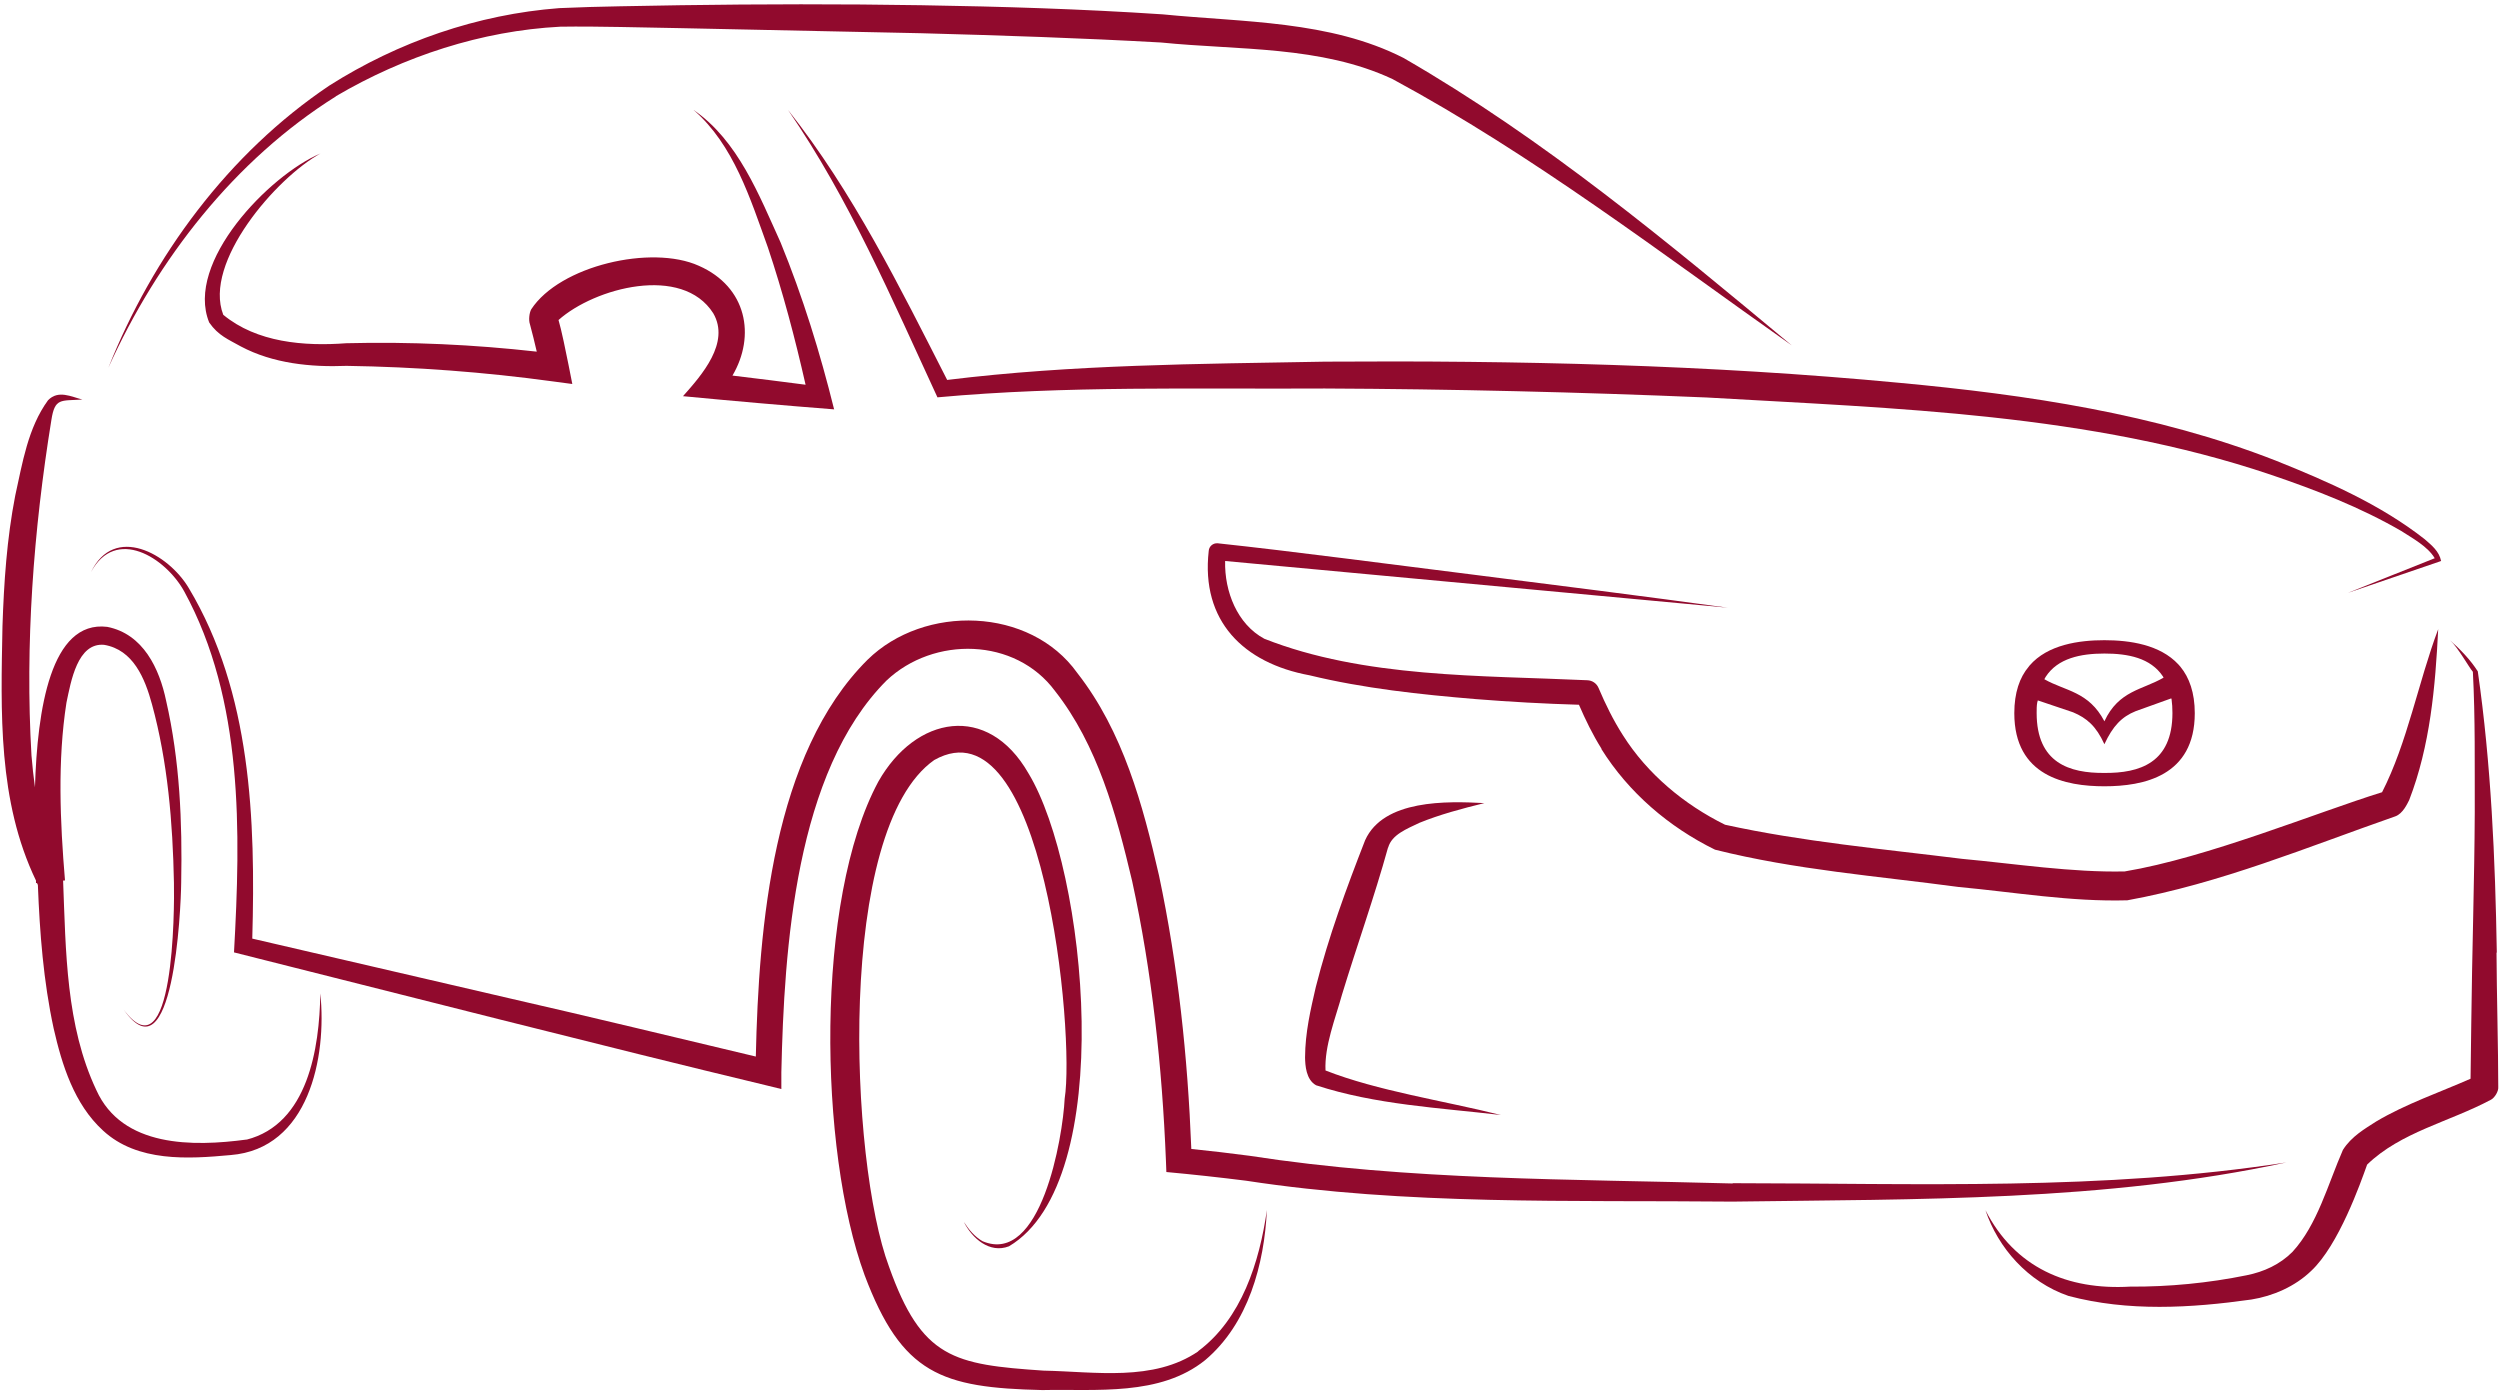 <?xml version="1.0" encoding="UTF-8"?><svg id="final" xmlns="http://www.w3.org/2000/svg" viewBox="0 0 172.33 95.95"><defs><style>.cls-1{fill:#910a2d;}</style></defs><path class="cls-1" d="M82.6,93.15c-3.09,2.11-7.11,1.4-10.67,1.33-6.18-.42-8.4-.83-10.65-7.17-2.71-7.24-3.67-30.15,3.12-34.92,7.54-4.24,9.7,18.89,8.99,23.34-.13,2.69-1.63,11.53-5.66,9.83-.54-.31-.95-.8-1.29-1.33,.56,1.12,1.77,2.2,3.11,1.68,7.55-4.47,5.36-26,1.34-32.61-2.8-4.88-7.77-3.96-10.34,.57-4.4,8.16-4.11,25.4-.95,34.03,2.57,6.82,5.29,7.76,12.25,7.92,3.72-.08,8.11,.44,11.22-2.06,2.99-2.52,4.08-6.62,4.26-10.35-.51,3.58-1.74,7.5-4.74,9.73Z"/><path class="cls-1" d="M17.01,78.55c-3.71,.5-8.59,.55-10.37-3.41-2.1-4.44-2.1-9.57-2.29-14.44,.02,0,.13-.01,.13-.01-.34-4.06-.52-8.27,.1-12.25,.31-1.47,.76-4.16,2.6-3.99,2,.34,2.81,2.3,3.3,4.11,1.08,3.95,1.43,8.15,1.51,12.29,.04,1.77,.01,13.39-3.47,8.74,3.42,4.87,3.95-6.86,3.97-8.74,.08-4.19-.09-8.4-1.04-12.55-.46-2.2-1.57-4.6-4.06-5.09-3.9-.47-4.82,5.71-4.98,11.06-.1-.73-.18-1.46-.24-2.19-.45-7.67,.14-15.53,1.37-23.12,.24-1.55,.64-1.32,2.14-1.42-.77-.19-1.66-.68-2.37,.05-1.39,1.91-1.76,4.32-2.26,6.57-.58,2.98-.78,6-.88,9.01-.11,5.9-.33,12.03,2.31,17.53,0,.06,0,.12,0,.17,0,0,.07,0,.07,0,.02,.04,.04,.09,.06,.13,.13,3.3,.38,6.62,1.09,9.9,.57,2.5,1.41,5.21,3.4,7.03,2.37,2.19,5.88,1.96,8.8,1.69,5.38-.43,6.64-6.74,6.18-11.14-.06,3.78-.85,9-5.09,10.08Z"/><path class="cls-1" d="M110.38,51.62c1.88,3.01,4.66,5.39,7.84,6.95,5.53,1.39,11.2,1.82,16.78,2.57,3.87,.36,7.73,1.03,11.64,.92,6.43-1.17,12.38-3.66,18.48-5.79,.52-.19,.82-.87,.95-1.12,1.45-3.75,1.8-7.8,2-11.78-1.38,3.67-2.12,7.82-3.87,11.24-4.46,1.38-12.04,4.51-17.74,5.46-3.63,.08-7.56-.53-11.23-.87-5.46-.68-11-1.18-16.32-2.35-2.8-1.38-5.35-3.49-7.04-6.17-.66-1.03-1.2-2.13-1.68-3.26-.13-.31-.43-.52-.78-.53-7.33-.34-15.39-.15-22.26-2.86-1.86-1-2.75-3.25-2.7-5.36l34.65,3.22c-5.85-.8-11.71-1.54-17.56-2.28-5.14-.64-12.53-1.62-17.6-2.16-.32-.03-.6,.21-.62,.52-.55,4.84,2.4,7.74,6.95,8.58,3.76,.91,7.61,1.32,11.45,1.64,2.37,.19,4.74,.32,7.12,.39,.45,1.04,.95,2.07,1.56,3.04Z"/><path class="cls-1" d="M172.11,65.66c-.11-6.47-.39-12.97-1.31-19.38-.51-.8-1.2-1.51-1.91-2.14,.57,.52,1.29,1.85,1.57,2.17,.17,3.22,.12,6.45,.13,9.67-.02,4.66-.19,9.83-.24,14.52-.02,1.03-.03,2.66-.05,3.86-2.08,.92-4.48,1.74-6.51,2.95-.76,.49-1.71,1.03-2.29,1.96-1.04,2.38-1.76,5.16-3.48,7.03-.86,.86-1.96,1.37-3.17,1.61-2.6,.53-5.35,.8-8.02,.78-4.3,.25-7.94-1.3-9.97-5.27,.87,2.6,2.93,4.95,5.72,5.91,4.11,1.09,8.42,.84,12.61,.25,1.5-.24,3.01-.9,4.12-1.97,1.9-1.77,3.41-6.07,3.86-7.33,2.32-2.25,5.67-2.94,8.55-4.48,.25-.14,.52-.58,.49-.88,0-2.57-.11-6.64-.12-9.25Z"/><path class="cls-1" d="M91.32,24.93c-8.72,.16-17.34,.19-26.03,1.26-3.27-6.41-6.49-12.95-10.97-18.61,4.23,6.14,7.18,13.07,10.3,19.81,8.83-.81,17.82-.56,26.7-.61,8.78,.04,17.56,.25,26.33,.62,13.08,.76,26.37,1.11,38.87,5.32,3.09,1.05,6.17,2.24,9,3.88,.79,.51,1.83,1.07,2.31,1.88l-6.02,2.4,6.32-2.16,.14-.05c-.14-.68-.65-1.08-1.13-1.5-3.06-2.4-6.68-3.98-10.27-5.42-8.26-3.23-17.15-4.54-25.93-5.36-13.17-1.25-26.41-1.55-39.62-1.46Z"/><path class="cls-1" d="M119.44,81.58c-11.13-.31-22.29-.2-33.31-1.91-1.34-.18-2.67-.33-4.01-.47-.25-6.34-.91-12.63-2.23-18.86-1.11-4.85-2.47-9.91-5.63-13.95-3.25-4.56-10.55-4.75-14.46-.91-6.52,6.49-7.5,18.37-7.7,27.35-5.68-1.35-11.36-2.73-17.05-4.03l-17.66-4.1c.23-8.19-.07-16.96-4.37-24.15-1.41-2.39-5.15-4.45-6.75-1.11,1.7-3.17,5.14-1.01,6.43,1.33,4.09,7.49,3.89,16.59,3.43,24.88,10.83,2.72,25.91,6.58,36.63,9.15l1.1,.27s0-1.15,0-1.15c.19-8.54,.97-20.72,7.25-27.01,3.25-3.07,8.88-2.98,11.62,.73,2.93,3.73,4.22,8.49,5.31,13.09,1.37,6.3,2.07,12.81,2.33,19.27l.03,.79c1.83,.17,3.68,.37,5.5,.6,11.07,1.7,22.37,1.33,33.53,1.44,12.72-.18,25.68,0,38.17-2.7-12.59,1.96-25.45,1.44-38.16,1.43Z"/><path class="cls-1" d="M23.16,6.63c4.68-2.75,10.04-4.51,15.46-4.79,2.7-.04,5.52,.06,8.27,.1l16.59,.35c5.53,.15,11.05,.33,16.56,.64,5.34,.54,11.01,.21,15.95,2.52,9.69,5.23,18.53,12.02,27.52,18.36-8.56-7.12-17.07-14.23-26.77-19.82-5.07-2.58-11.05-2.45-16.58-3-5.55-.37-11.09-.54-16.64-.63-5.54-.09-11.09-.08-16.63,0-2.79,.06-5.51,.07-8.34,.2-5.63,.43-11.09,2.32-15.85,5.34-6.95,4.67-12.16,11.74-15.23,19.45,3.38-7.48,8.7-14.33,15.69-18.71Z"/><path class="cls-1" d="M95.69,58.42c.25-.89,1.28-1.28,2.15-1.7,1.4-.57,2.93-.98,4.48-1.36-2.57-.14-6.95-.26-8.22,2.56-1.29,3.31-2.52,6.64-3.4,10.12-.36,1.57-.73,3.12-.74,4.85,.01,.54,.06,1.53,.76,1.92,4.1,1.34,8.48,1.55,12.74,2.05-3.96-.99-8.5-1.66-12.09-3.07-.08-1.69,.68-3.58,1.14-5.24,1.02-3.35,2.22-6.7,3.17-10.13Z"/><path class="cls-1" d="M57.5,28.23c-.97-3.92-2.16-7.77-3.69-11.51-1.49-3.28-2.93-7.02-6-9.14,2.77,2.41,3.91,6.12,5.12,9.47,1.04,3.1,1.88,6.29,2.6,9.47-1.68-.22-3.36-.43-5.04-.63,1.61-2.74,1-6.11-2.32-7.57-3.26-1.47-9.58-.01-11.55,3-.14,.25-.19,.76-.09,1.03,.17,.62,.32,1.25,.47,1.89-4.37-.49-8.73-.69-13.13-.58-2.91,.22-6.17-.05-8.48-1.96-1.4-3.61,3.65-9.44,6.7-11.12-3.52,1.49-9.36,7.5-7.67,11.65,.63,.91,1.33,1.17,2.18,1.65,2.22,1.18,4.84,1.44,7.29,1.34,4.74,.07,9.53,.43,14.21,1.07l1.35,.18s-.26-1.32-.26-1.32c-.17-.86-.5-2.46-.69-3.09,2.49-2.22,8.53-3.84,10.67-.46,1.17,2.03-.79,4.25-2.09,5.71,3.46,.33,6.97,.64,10.44,.91Z"/><path class="cls-1" d="M151.29,49.16c0-1.41-.38-2.46-.99-3.2-.05-.05-.09-.11-.14-.16-1.27-1.37-3.36-1.67-5.1-1.67s-3.91,.3-5.16,1.75c-.02,.03-.04,.05-.06,.08-.62,.73-.99,1.79-.99,3.2,0,4.35,3.53,5.04,6.21,5.04s6.23-.69,6.23-5.04Zm-10.28-2.5c.83-1.29,2.42-1.61,4.05-1.61s3.18,.3,4.03,1.57c.02,.03,.04,.06,.05,.09-1.45,.85-3.09,.88-4.08,3.01-1.08-2.07-2.71-2.08-4.14-2.9,.03-.05,.06-.1,.09-.16Zm-.62,2.5c0-.26,0-.52,.04-.73,.01-.05,.02-.1,.04-.15,.81,.27,1.62,.55,2.43,.82,.95,.4,1.59,.95,2.16,2.2,.58-1.25,1.19-1.89,2.16-2.28,.82-.29,1.63-.58,2.45-.88,0,.02,.01,.04,.02,.06,.04,.28,.06,.62,.06,.95,0,3.45-2.28,4.15-4.69,4.13-2.4,.02-4.67-.68-4.67-4.13Z"/></svg>